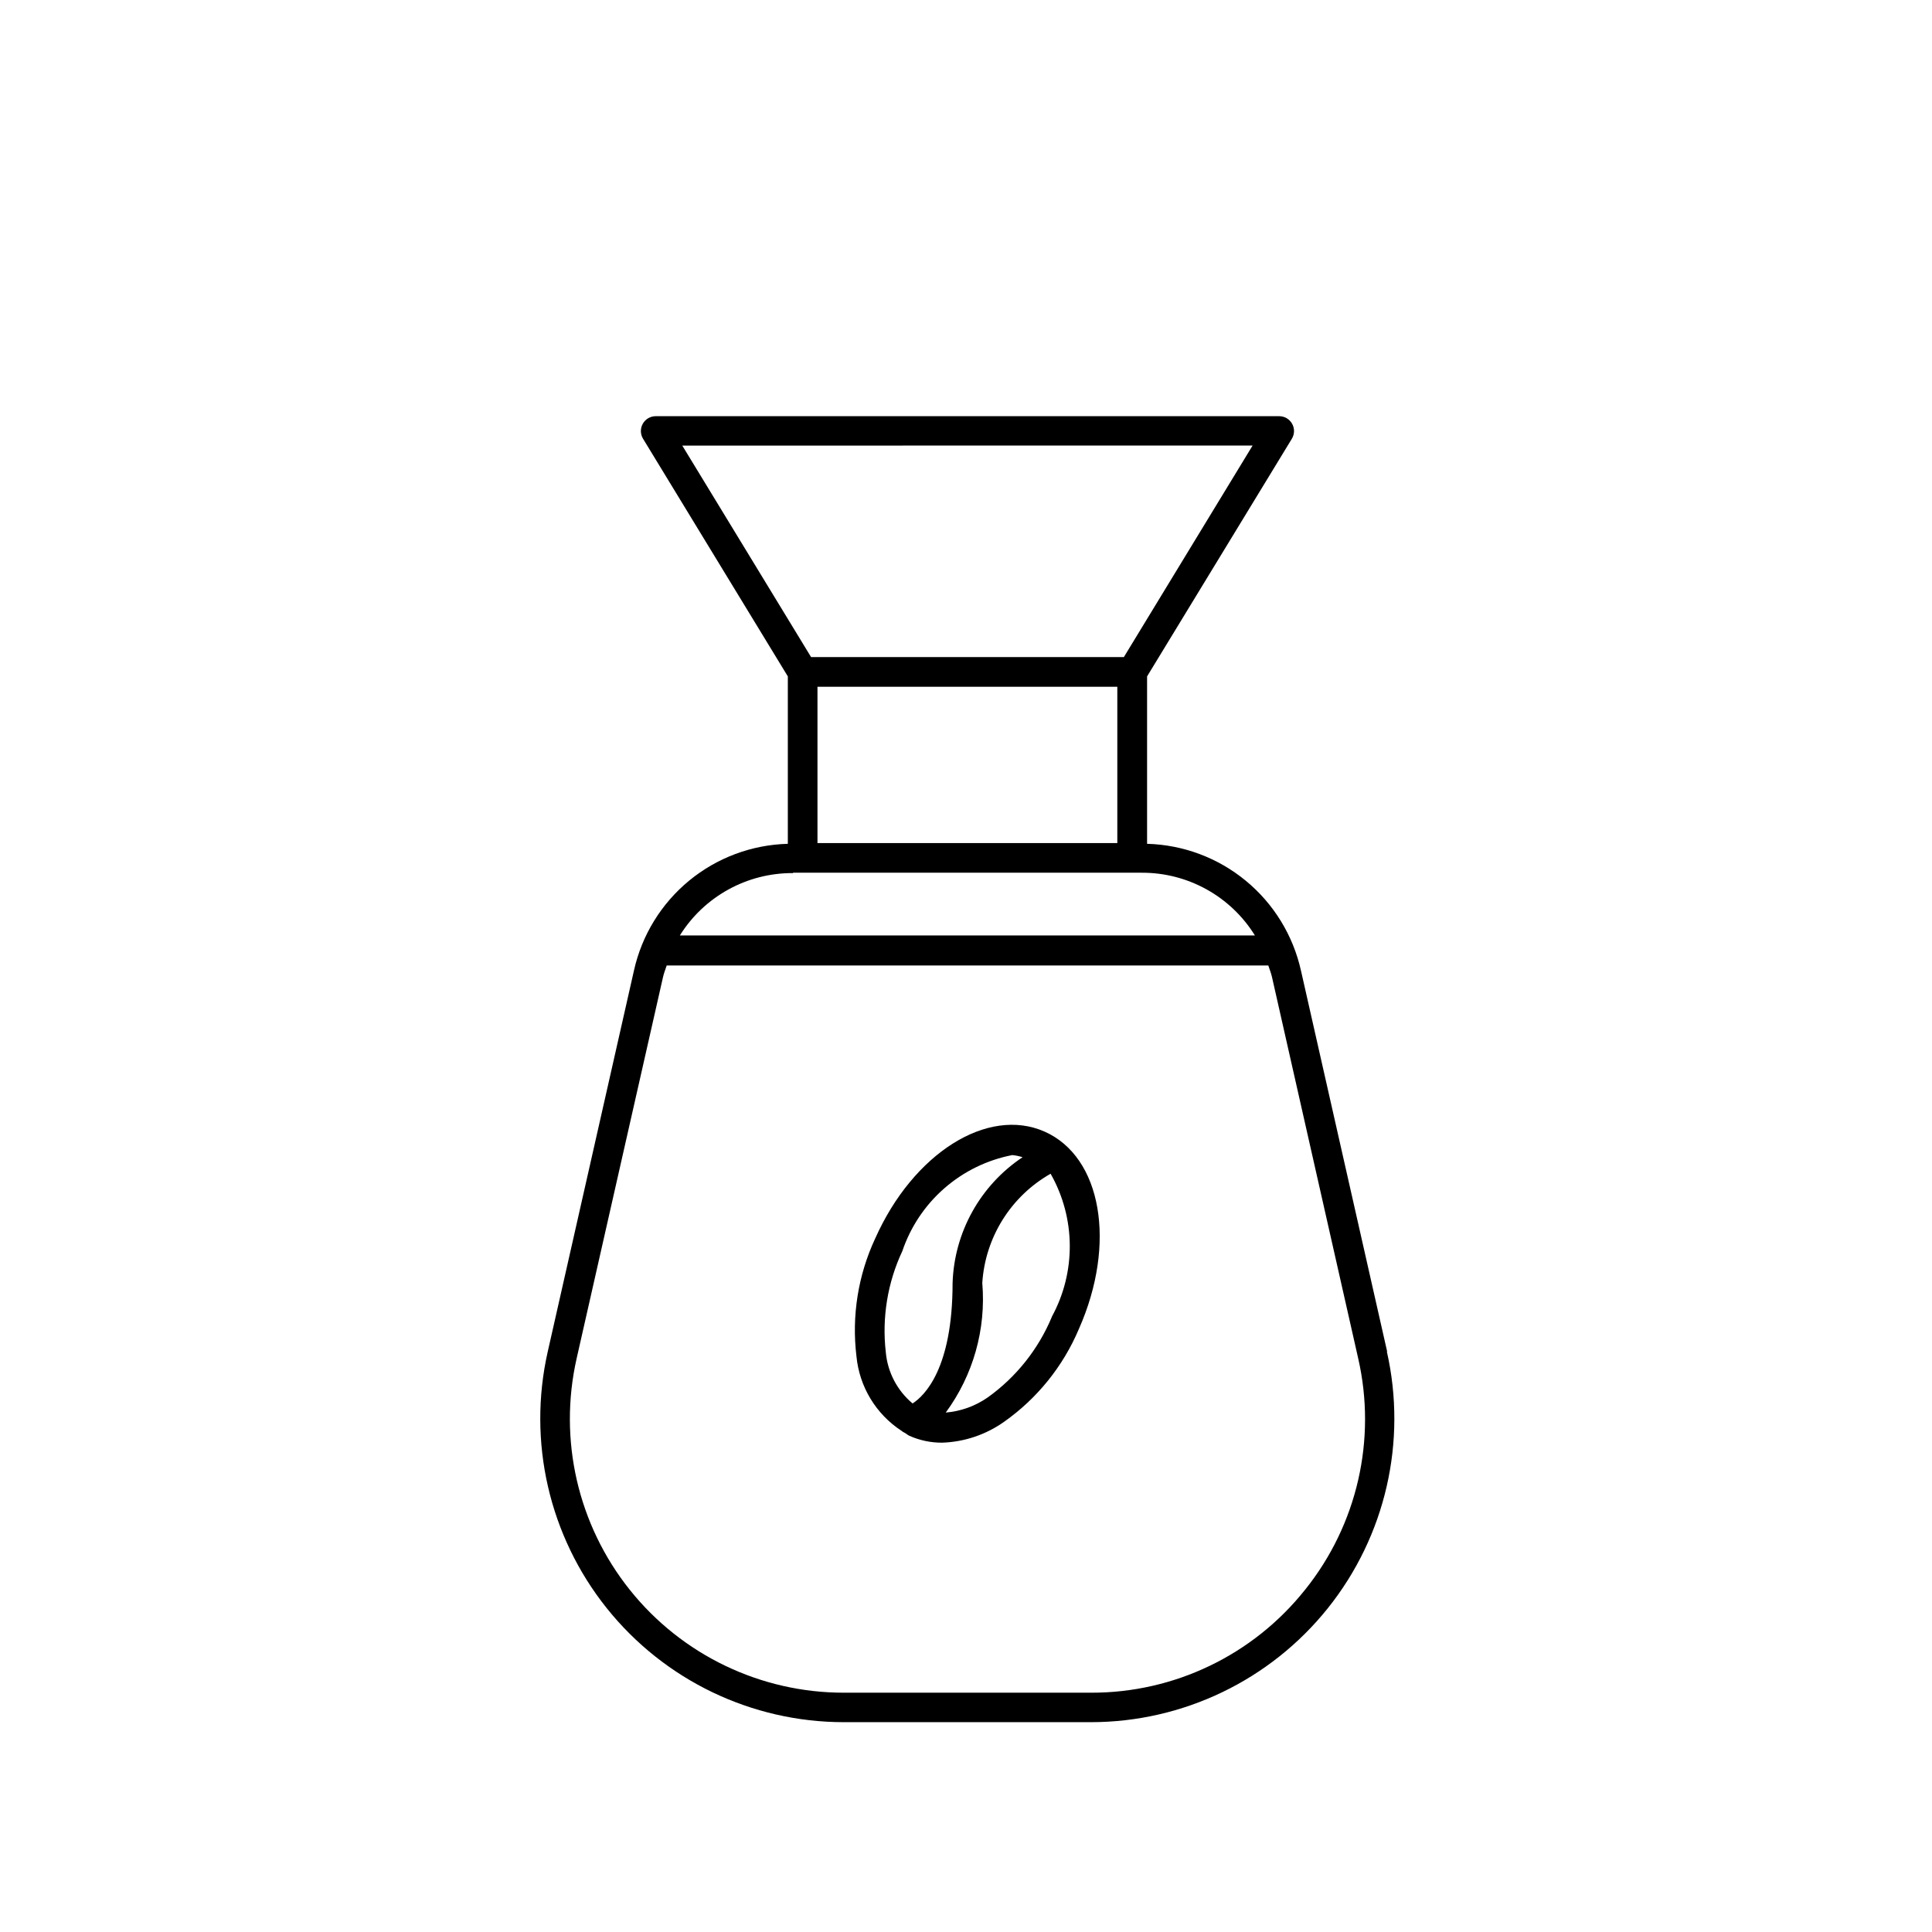 <?xml version="1.0" encoding="UTF-8"?>
<!-- Uploaded to: ICON Repo, www.iconrepo.com, Generator: ICON Repo Mixer Tools -->
<svg fill="#000000" width="800px" height="800px" version="1.1" viewBox="144 144 512 512" xmlns="http://www.w3.org/2000/svg">
 <g>
  <path d="m420.83 443.89c-15.098-6.691-34.84 5.731-44.902 28.34v-0.004c-4.535 9.73-6.25 20.535-4.961 31.191 0.766 8.059 5.156 15.332 11.938 19.758 0.254 0.219 0.539 0.398 0.848 0.535 0.441 0.234 0.805 0.598 1.273 0.805h0.004c2.711 1.203 5.644 1.82 8.609 1.809 5.918-0.188 11.645-2.117 16.469-5.543 8.77-6.184 15.629-14.703 19.809-24.59 10.027-22.625 6.043-45.594-9.086-52.301zm-42.086 58.441c-1.051-9.156 0.465-18.422 4.379-26.766 2.176-6.438 6.019-12.188 11.141-16.656 5.117-4.473 11.328-7.508 18-8.801 0.926 0.094 1.84 0.281 2.727 0.566-11.215 7.473-18.125 19.906-18.547 33.375 0 22.656-7.445 29.836-10.598 31.883-4.082-3.41-6.637-8.305-7.102-13.602zm43.973-9.273h0.004c-3.566 8.527-9.438 15.895-16.957 21.27-3.293 2.297-7.133 3.68-11.133 4.016 7.281-9.895 10.723-22.098 9.684-34.34 0.77-12.086 7.578-22.969 18.105-28.953 6.672 11.742 6.781 26.098 0.301 37.945z"/>
  <path d="m511.61 502.18-22.844-100.98h-0.004c-2.086-9.34-7.231-17.715-14.617-23.797-7.387-6.086-16.594-9.527-26.156-9.785v-44.367l38.367-62.977c0.738-1.215 0.766-2.738 0.066-3.977-0.699-1.242-2.012-2.008-3.438-2.004h-165.2c-1.422-0.004-2.734 0.762-3.434 2.004-0.699 1.238-0.676 2.762 0.066 3.977l38.367 62.977v44.367c-9.566 0.25-18.777 3.688-26.168 9.773-7.387 6.086-12.531 14.465-14.609 23.809l-22.844 100.98c-5.398 23.855 0.348 48.871 15.613 67.98 15.266 19.105 38.398 30.234 62.855 30.234h65.434c24.457 0 47.586-11.129 62.852-30.234 15.27-19.109 21.016-44.125 15.617-67.98zm-150.97-176.18h79.461v41.422l-79.461 0.004zm115.31-63.922-34.113 56.051h-82.895l-34.133-56.047zm-121.78 113.2h92.402l0.004 0.004c12.207-0.047 23.562 6.246 29.992 16.625h-152.4c6.457-10.352 17.824-16.609 30.023-16.531zm135.67 190.04c-13.738 17.27-34.613 27.312-56.68 27.266h-65.496c-22.074 0.023-42.961-10-56.746-27.242-13.789-17.238-18.977-39.816-14.102-61.348l22.891-101.06c0.234-1.07 0.645-2.047 0.977-3.07h159.43c0.332 1.023 0.738 2 0.977 3.07l22.828 100.98c4.953 21.543-0.234 44.168-14.074 61.402z"/>
 </g>
</svg>